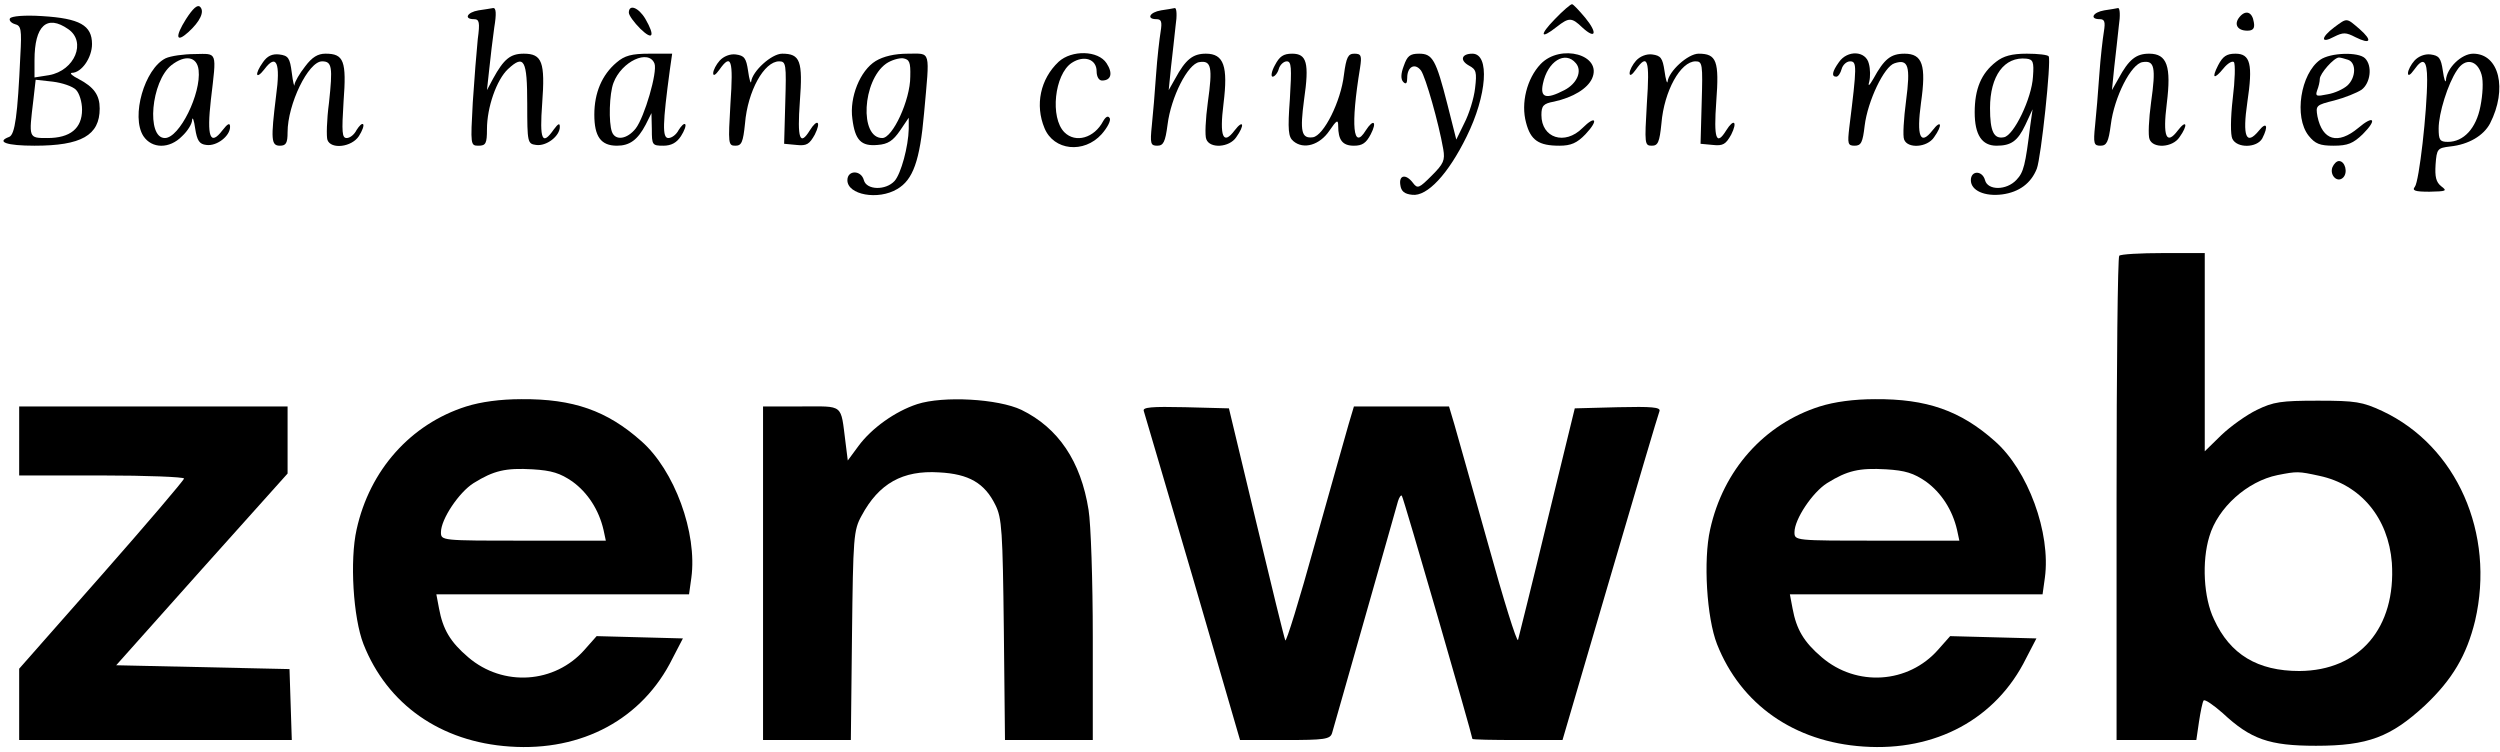<?xml version="1.0" standalone="no"?>
<!DOCTYPE svg PUBLIC "-//W3C//DTD SVG 20010904//EN"
 "http://www.w3.org/TR/2001/REC-SVG-20010904/DTD/svg10.dtd">
<svg version="1.0" xmlns="http://www.w3.org/2000/svg"
 width="652pt" height="196pt" viewBox="0 0 652 196"
 preserveAspectRatio="xMidYMid meet">

<g transform="translate(0,196) scale(0.1,-0.1)"
fill="#000000" stroke="none">
<path d="M485 1910 c-29 -46 -26 -63 6 -34 31 28 43 54 31 66 -7 7 -19 -4 -37
-32z"/>
<path d="M4055 1910 c-41 -42 -38 -54 5 -20 32 25 39 25 67 -2 35 -32 40 -14
7 26 -16 19 -31 35 -34 35 -3 1 -24 -17 -45 -39z"/>
<path d="M1248 1933 c-30 -5 -39 -23 -12 -23 14 0 16 -8 10 -52 -3 -29 -9
-104 -13 -165 -6 -111 -6 -113 15 -113 19 0 22 6 22 43 0 57 25 129 55 157 42
39 50 24 50 -91 0 -101 1 -104 23 -107 27 -4 62 23 62 47 0 11 -4 9 -16 -7
-30 -43 -37 -27 -30 68 8 108 0 130 -48 130 -35 0 -52 -14 -80 -65 l-16 -30 6
55 c3 30 9 79 13 108 6 36 5 52 -3 51 -6 -1 -23 -4 -38 -6z"/>
<path d="M1640 1927 c0 -7 14 -26 30 -42 33 -32 39 -19 13 26 -18 30 -43 39
-43 16z"/>
<path d="M3028 1933 c-30 -5 -39 -23 -12 -23 13 0 15 -7 11 -32 -3 -18 -9 -69
-12 -113 -3 -44 -8 -104 -11 -132 -5 -48 -3 -53 14 -53 16 0 21 9 27 55 9 72
53 159 83 163 31 5 35 -13 22 -105 -6 -44 -8 -87 -4 -96 9 -25 60 -22 78 5 23
32 19 48 -4 18 -30 -40 -40 -17 -29 70 12 97 1 130 -46 130 -34 0 -53 -15 -80
-65 l-17 -30 6 60 c4 33 9 81 12 108 4 26 3 46 -2 46 -5 -1 -21 -4 -36 -6z"/>
<path d="M5488 1933 c-30 -5 -39 -23 -12 -23 13 0 15 -7 11 -32 -3 -18 -9 -69
-12 -113 -3 -44 -8 -104 -11 -132 -5 -48 -3 -53 14 -53 16 0 21 9 27 55 9 72
53 159 83 163 31 5 35 -13 22 -105 -6 -44 -8 -87 -4 -96 9 -25 60 -22 78 5 23
32 19 48 -4 18 -30 -40 -40 -17 -29 70 12 97 1 130 -46 130 -34 0 -53 -15 -80
-65 l-17 -30 6 60 c4 33 9 81 12 108 4 26 3 46 -2 46 -5 -1 -21 -4 -36 -6z"/>
<path d="M5841 1916 c-16 -19 -6 -36 20 -36 15 0 20 6 17 22 -4 27 -21 33 -37
14z"/>
<path d="M26 1912 c-3 -5 3 -12 13 -15 16 -4 18 -13 14 -83 -7 -155 -14 -205
-29 -211 -35 -13 -7 -23 66 -23 122 0 170 27 170 97 0 35 -15 56 -55 77 -16 8
-24 15 -18 16 26 0 53 40 53 75 0 49 -32 67 -130 73 -46 3 -80 0 -84 -6z m152
-28 c48 -33 17 -108 -50 -120 l-38 -6 0 45 c0 90 32 120 88 81z m20 -158 c9
-9 16 -32 16 -52 0 -49 -31 -74 -90 -74 -50 0 -49 -1 -37 99 l6 53 45 -5 c24
-3 51 -12 60 -21z"/>
<path d="M6088 1889 c-36 -27 -36 -44 -1 -25 24 12 31 12 56 -1 40 -20 45 -9
11 21 -35 30 -32 30 -66 5z"/>
<path d="M432 1808 c-55 -27 -91 -152 -58 -203 22 -33 68 -34 101 0 14 13 26
32 26 42 1 10 5 0 8 -22 5 -32 11 -41 29 -43 27 -4 62 23 62 47 0 12 -6 9 -20
-9 -32 -42 -41 -17 -30 80 15 128 18 120 -42 119 -29 0 -63 -5 -76 -11z m86
-31 c7 -61 -50 -177 -88 -177 -49 0 -36 148 17 190 36 28 67 23 71 -13z"/>
<path d="M686 1798 c-23 -32 -19 -48 4 -18 31 41 42 16 30 -70 -14 -114 -13
-130 10 -130 16 0 20 7 20 35 0 73 54 185 90 185 26 0 28 -15 18 -108 -6 -45
-7 -89 -4 -97 9 -25 63 -19 82 10 9 14 14 28 11 31 -3 3 -10 -4 -17 -15 -6
-12 -17 -21 -26 -21 -12 0 -13 15 -8 95 8 106 1 125 -47 125 -20 0 -35 -9 -53
-33 -15 -19 -27 -40 -28 -48 0 -8 -4 6 -7 31 -5 39 -9 45 -33 48 -18 2 -31 -4
-42 -20z"/>
<path d="M1608 1797 c-38 -32 -58 -79 -58 -136 0 -57 17 -81 59 -81 33 0 54
15 75 55 l15 30 1 -42 c0 -41 1 -43 30 -43 21 0 35 8 46 25 9 14 14 28 11 31
-3 3 -10 -4 -17 -15 -6 -12 -18 -21 -27 -21 -16 0 -15 37 4 178 l6 42 -59 0
c-47 0 -65 -5 -86 -23z m99 -3 c8 -22 -26 -139 -49 -169 -22 -28 -53 -33 -62
-9 -9 24 -7 100 4 128 21 56 92 89 107 50z"/>
<path d="M1877 1802 c-9 -10 -17 -25 -17 -33 0 -8 6 -5 16 9 31 44 37 27 29
-88 -6 -105 -6 -110 13 -110 16 0 20 9 25 58 7 85 50 162 89 162 18 0 19 -7
16 -107 l-3 -108 32 -3 c27 -3 34 2 48 27 17 34 7 43 -13 11 -26 -42 -33 -22
-26 75 8 106 1 125 -46 125 -28 0 -78 -46 -81 -73 -1 -7 -5 6 -8 28 -5 34 -10
40 -32 43 -15 2 -32 -5 -42 -16z"/>
<path d="M2284 1801 c-41 -25 -69 -95 -61 -151 7 -56 23 -72 66 -68 27 2 40
11 58 37 l23 34 0 -29 c-1 -46 -20 -117 -37 -136 -23 -25 -73 -24 -80 2 -7 27
-43 27 -43 0 0 -38 80 -53 130 -23 41 24 59 73 70 198 15 168 19 155 -42 155
-35 0 -64 -7 -84 -19z m90 -41 c0 -61 -46 -160 -73 -160 -60 0 -52 150 10 194
13 9 33 15 44 14 17 -3 20 -10 19 -48z"/>
<path d="M2761 1799 c-48 -45 -62 -113 -37 -173 24 -59 103 -67 149 -16 15 17
25 36 21 42 -4 7 -10 4 -17 -8 -23 -44 -72 -58 -101 -29 -38 38 -26 151 19
181 32 21 65 10 65 -22 0 -14 6 -24 14 -24 24 0 29 19 12 45 -22 34 -91 35
-125 4z"/>
<path d="M3325 1790 c-9 -16 -11 -30 -6 -30 5 0 13 9 16 20 3 11 13 20 21 20
12 0 13 -16 8 -98 -6 -82 -4 -99 9 -110 27 -23 69 -10 94 27 19 28 23 30 23
13 0 -37 11 -52 41 -52 22 0 32 7 44 30 17 33 7 41 -13 10 -33 -54 -40 11 -15
163 5 32 3 37 -15 37 -16 0 -21 -9 -27 -55 -8 -70 -53 -159 -81 -163 -30 -4
-34 15 -23 98 14 96 7 120 -31 120 -23 0 -33 -7 -45 -30z"/>
<path d="M3661 1788 c-8 -21 -8 -35 -1 -42 7 -7 10 -3 10 11 0 29 20 40 36 19
12 -17 46 -136 58 -205 5 -29 1 -38 -30 -69 -33 -33 -37 -35 -49 -19 -18 24
-37 21 -33 -5 2 -17 11 -24 31 -26 39 -5 94 54 142 152 53 107 61 216 15 216
-28 0 -34 -17 -9 -31 19 -10 21 -17 16 -59 -3 -27 -16 -68 -28 -91 l-21 -43
-23 91 c-30 118 -39 133 -74 133 -24 0 -31 -6 -40 -32z"/>
<path d="M4018 1793 c-36 -38 -52 -102 -38 -153 12 -46 33 -60 87 -60 30 0 46
7 68 30 35 37 27 51 -8 16 -46 -46 -107 -26 -107 34 0 24 5 30 33 35 50 11 87
34 99 60 28 62 -82 92 -134 38z m92 2 c17 -20 3 -53 -30 -70 -48 -25 -64 -20
-56 17 12 58 58 87 86 53z"/>
<path d="M4267 1802 c-9 -10 -17 -25 -17 -33 0 -8 6 -5 16 9 31 44 37 27 29
-88 -6 -105 -6 -110 13 -110 16 0 20 9 25 58 7 85 50 162 89 162 18 0 19 -7
16 -107 l-3 -108 32 -3 c27 -3 34 2 48 27 17 34 7 43 -13 11 -26 -42 -33 -22
-26 75 8 106 1 125 -46 125 -28 0 -78 -46 -81 -73 -1 -7 -5 6 -8 28 -5 34 -10
40 -32 43 -15 2 -32 -5 -42 -16z"/>
<path d="M4796 1798 c-18 -25 -20 -38 -7 -38 5 0 11 9 14 20 3 11 13 20 22 20
18 0 18 -12 -2 -172 -5 -43 -4 -48 14 -48 17 0 21 9 26 52 8 65 51 155 78 163
36 12 42 -7 30 -98 -6 -46 -9 -92 -5 -101 9 -24 60 -21 78 6 23 32 19 48 -4
18 -32 -41 -42 -16 -30 72 14 98 4 128 -43 128 -36 0 -53 -14 -81 -65 -11 -19
-15 -22 -11 -8 3 12 3 33 -1 47 -8 34 -56 36 -78 4z"/>
<path d="M5206 1799 c-39 -30 -56 -71 -56 -132 0 -59 19 -87 57 -87 38 0 55
12 75 54 l19 41 -6 -42 c-13 -104 -17 -122 -36 -142 -26 -28 -75 -28 -82 -1
-7 26 -37 26 -37 0 0 -27 36 -43 82 -37 44 6 75 29 90 67 11 28 38 281 31 293
-2 4 -28 7 -57 7 -39 0 -61 -6 -80 -21z m96 -39 c-3 -56 -50 -154 -76 -158
-26 -5 -36 15 -36 76 0 84 37 135 95 129 17 -2 20 -8 17 -47z"/>
<path d="M5785 1790 c-18 -35 -11 -39 15 -7 10 12 22 19 26 15 4 -5 3 -47 -3
-95 -6 -52 -6 -95 -1 -105 12 -25 64 -24 78 1 17 33 11 45 -9 20 -33 -40 -43
-15 -30 74 15 100 8 127 -31 127 -23 0 -33 -7 -45 -30z"/>
<path d="M6051 1804 c-51 -36 -69 -149 -30 -198 17 -21 29 -26 65 -26 37 0 51
6 76 30 39 39 29 51 -12 16 -53 -44 -93 -32 -106 30 -5 29 -4 30 44 42 27 7
59 20 71 28 23 17 29 62 9 82 -17 17 -90 15 -117 -4z m73 0 c22 -8 20 -47 -2
-67 -10 -9 -33 -20 -52 -23 -29 -6 -32 -5 -27 10 4 10 7 23 7 30 0 14 37 56
50 56 4 0 15 -3 24 -6z"/>
<path d="M6297 1802 c-9 -10 -17 -25 -17 -33 0 -8 6 -5 16 9 24 34 34 26 34
-26 0 -82 -21 -266 -32 -279 -8 -10 0 -13 38 -13 44 1 47 2 31 14 -14 11 -17
25 -15 57 3 41 5 43 38 47 48 5 87 28 104 60 46 90 24 182 -44 182 -30 0 -69
-37 -71 -69 -1 -9 -5 2 -8 24 -5 34 -10 40 -32 43 -15 2 -32 -5 -42 -16z m175
-37 c5 -17 3 -52 -3 -82 -11 -58 -44 -93 -85 -93 -21 0 -24 5 -24 35 0 39 24
117 48 152 21 33 53 27 64 -12z"/>
<path d="M6083 1524 c-8 -21 13 -42 28 -27 13 13 5 43 -11 43 -6 0 -13 -7 -17
-16z"/>
<path d="M5527 1293 c-4 -3 -7 -289 -7 -635 l0 -628 104 0 104 0 7 48 c4 26 9
51 12 55 3 4 25 -11 50 -33 73 -68 121 -85 243 -85 136 0 195 23 284 105 72
68 109 131 131 221 53 228 -48 456 -242 547 -52 24 -69 27 -168 27 -96 0 -116
-3 -159 -24 -27 -13 -69 -43 -93 -66 l-43 -42 0 259 0 258 -108 0 c-60 0 -112
-3 -115 -7z m522 -574 c108 -23 180 -110 189 -227 11 -169 -84 -281 -241 -282
-109 0 -181 43 -223 135 -27 56 -32 151 -12 216 22 75 99 144 178 160 51 10
54 10 109 -2z"/>
<path d="M1216 900 c-145 -46 -252 -166 -286 -321 -18 -80 -9 -230 18 -299 62
-157 201 -255 382 -267 188 -13 346 72 424 230 l27 52 -113 3 -112 3 -31 -35
c-78 -89 -213 -98 -304 -20 -47 40 -66 73 -76 127 l-7 37 330 0 329 0 6 43
c16 117 -44 281 -131 357 -89 79 -177 110 -312 109 -55 0 -106 -7 -144 -19z
m277 -196 c40 -29 69 -74 81 -126 l6 -28 -215 0 c-214 0 -215 0 -215 22 0 34
47 104 85 128 53 33 84 40 154 36 50 -3 72 -10 104 -32z"/>
<path d="M2392 906 c-58 -19 -119 -63 -153 -109 l-28 -38 -6 48 c-13 101 -3
93 -115 93 l-100 0 0 -435 0 -435 114 0 115 0 3 273 c3 256 4 274 25 312 45
84 107 119 202 113 78 -4 119 -28 147 -85 17 -34 19 -68 22 -325 l3 -288 114
0 115 0 0 268 c0 147 -5 296 -11 332 -20 127 -79 214 -175 261 -61 29 -204 37
-272 15z"/>
<path d="M4746 900 c-145 -46 -252 -166 -286 -321 -18 -80 -9 -230 18 -299 62
-157 201 -255 382 -267 188 -13 346 72 424 230 l27 52 -113 3 -112 3 -31 -35
c-78 -89 -213 -98 -304 -20 -47 40 -66 73 -76 127 l-7 37 330 0 329 0 6 43
c16 117 -44 281 -131 357 -89 79 -177 110 -312 109 -55 0 -106 -7 -144 -19z
m277 -196 c40 -29 69 -74 81 -126 l6 -28 -215 0 c-214 0 -215 0 -215 22 0 34
47 104 85 128 53 33 84 40 154 36 50 -3 72 -10 104 -32z"/>
<path d="M50 810 l0 -90 215 0 c118 0 215 -4 215 -8 0 -4 -97 -118 -215 -252
l-215 -244 0 -93 0 -93 355 0 356 0 -3 93 -3 92 -226 5 -226 5 223 250 224
250 0 87 0 88 -350 0 -350 0 0 -90z"/>
<path d="M2983 888 c2 -7 60 -203 128 -435 l123 -423 118 0 c102 0 117 2 122
18 3 9 41 145 86 302 45 157 83 293 86 303 3 10 8 17 10 14 4 -3 184 -626 184
-634 0 -2 53 -3 118 -3 l117 0 124 423 c68 232 126 428 129 435 3 10 -20 12
-108 10 l-113 -3 -72 -295 c-39 -162 -74 -301 -76 -309 -3 -7 -38 105 -78 250
-41 145 -80 285 -88 312 l-14 47 -124 0 -124 0 -14 -47 c-8 -27 -47 -167 -88
-312 -40 -145 -75 -258 -77 -251 -3 7 -37 146 -76 309 l-71 296 -114 3 c-88 2
-112 0 -108 -10z"/>
</g>
</svg>
